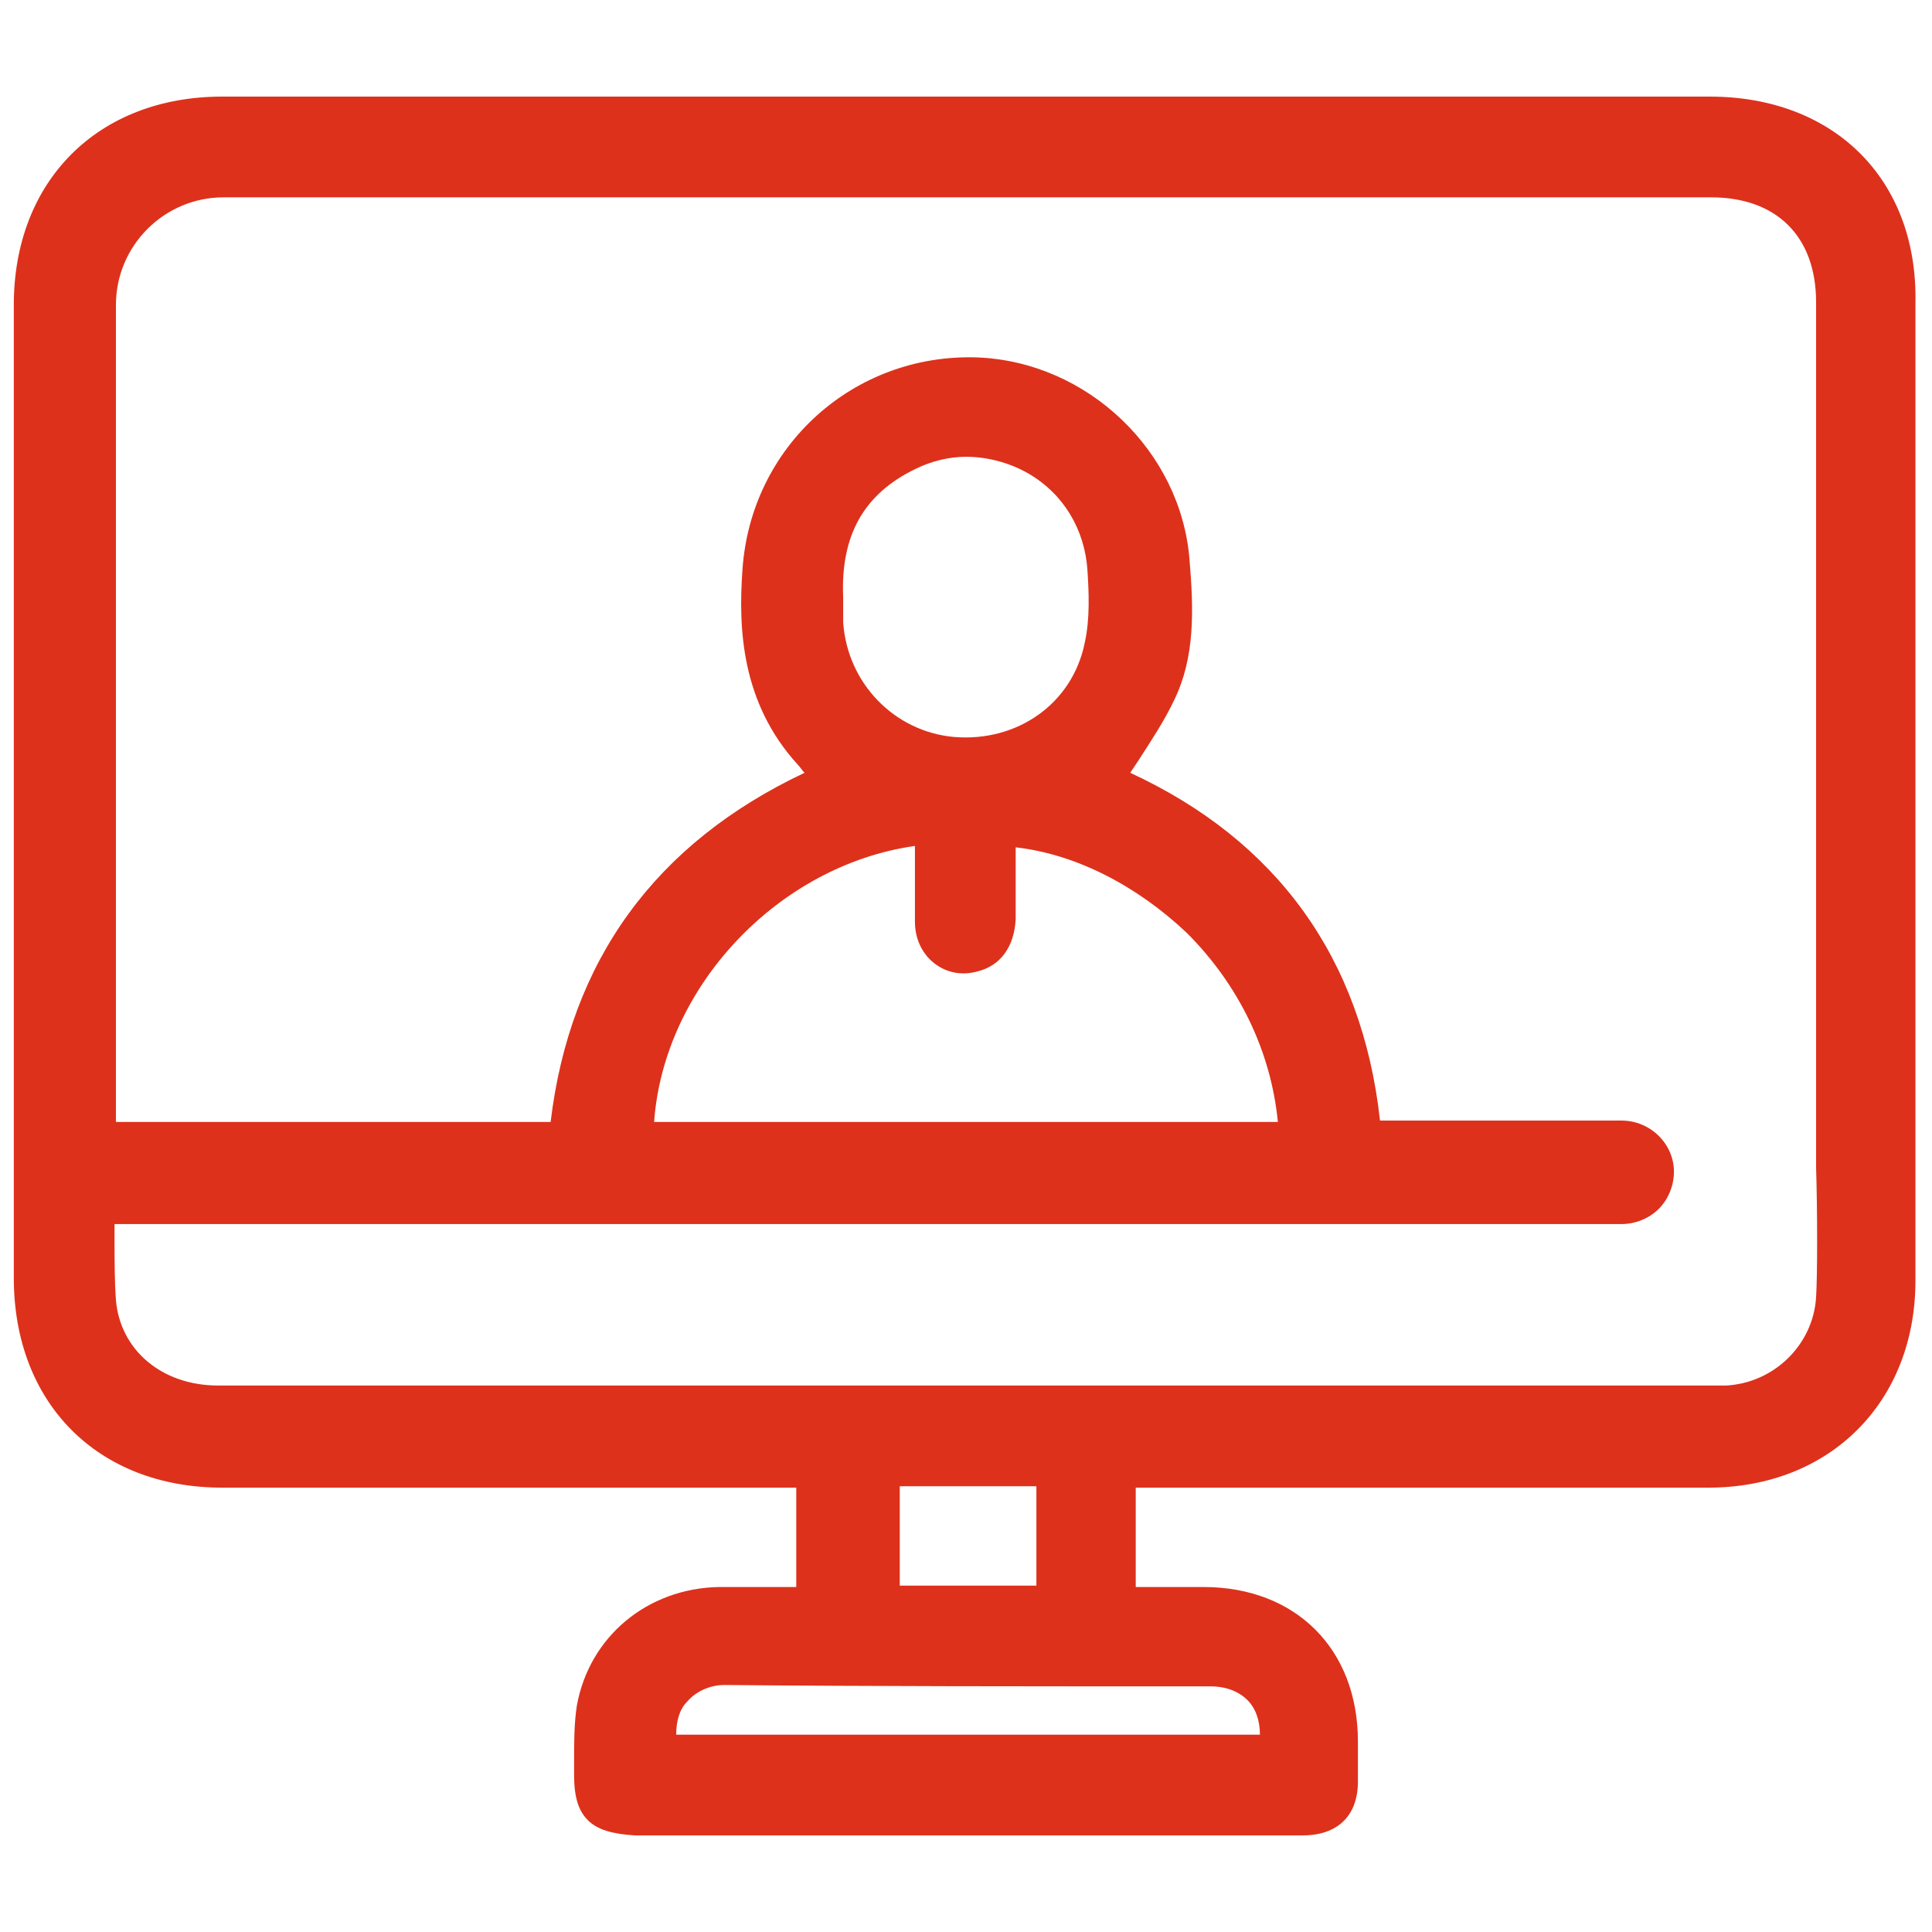 <svg xmlns="http://www.w3.org/2000/svg" viewBox="0 0 140 140" xml:space="preserve"><switch>		<g>		<path d="m123.9 7h-38.1-0.6-0.3-2.3-0.4-66.1c-9 0-15.1 6.1-15.1 15.1v70.5c0 9.1 6.1 15.2 15.1 15.2h41.6v7.2h-1.2-4.4c-5.2 0.1-9.4 3.6-10.3 8.6-0.2 1.3-0.2 2.7-0.2 4v1c0 1.6 0.3 2.6 1 3.3s1.8 1 3.4 1.1h31.1 5.7 11.6c2.5 0 4-1.4 4-3.9v-2.4-0.5c0-6.7-4.5-11.2-11.2-11.2h-4.9v-7.2h8.4 11.3 21.8c8.8 0 15-6.2 15-15v-70.8c0.2-9-5.9-15-14.9-15zm-36.2 115.2c1.2 0 2.1 0.4 2.7 1s0.9 1.5 0.9 2.5h-42.3c0-0.9 0.2-1.8 0.8-2.4 0.6-0.7 1.6-1.2 2.7-1.2 10.3 0.1 21.4 0.1 35.2 0.1zm-12.6-7.3h-9.9v-7.2h9.9v7.2zm56.5-20.9c-0.2 3.4-3 6.2-6.5 6.4h-0.8-108.5c-4.1 0-7.1-2.6-7.4-6.2-0.1-1.4-0.1-2.9-0.1-4.4v-1.1h109.2c1 0 2-0.4 2.7-1.1s1.1-1.7 1.1-2.7c0-2-1.7-3.7-3.8-3.7h-17.5c-1.3-11.8-7.5-20.3-18.1-25.2l0.6-0.9c0.9-1.4 1.9-2.9 2.6-4.4 1.5-3.1 1.4-6.5 1.1-10.1-0.6-7.9-7.4-14.4-15.4-14.7-8.9-0.3-16.4 6.4-17 15.4-0.3 4.2-0.1 9.6 4 14.1 0.2 0.2 0.3 0.4 0.5 0.6-10.8 5.1-17 13.6-18.4 25.3h-31.5v-59.2c0-4.3 3.5-7.8 7.8-7.8h66 0.7 0.6 1.1 0.5 0.6 10.8 27.5c4.7 0 7.6 2.8 7.6 7.6v39.3 21 2.4c0.1 3.1 0.1 7.9 0 9.4zm-70.5-50.7c-0.2-4.5 1.5-7.5 5.2-9.3 1.2-0.6 2.5-0.9 3.7-0.9 1.5 0 3.1 0.4 4.5 1.2 2.6 1.5 4.1 4.1 4.3 7 0.1 1.6 0.2 3.5-0.2 5.3-0.9 4.4-4.9 7.2-9.5 6.8-4.3-0.4-7.7-3.9-8-8.3v-1.2-0.6zm5.2 18v0.9 4.6c0 1.2 0.5 2.3 1.4 3s2 0.9 3.1 0.6c1.7-0.4 2.7-1.8 2.8-3.8v-4.6-0.6c4.4 0.5 8.8 2.8 12.4 6.2 3.8 3.8 6.1 8.6 6.6 13.7h-45.2c0.7-9.8 9-18.6 18.9-20z" fill="#DD311C"></path>	</g></switch></svg>